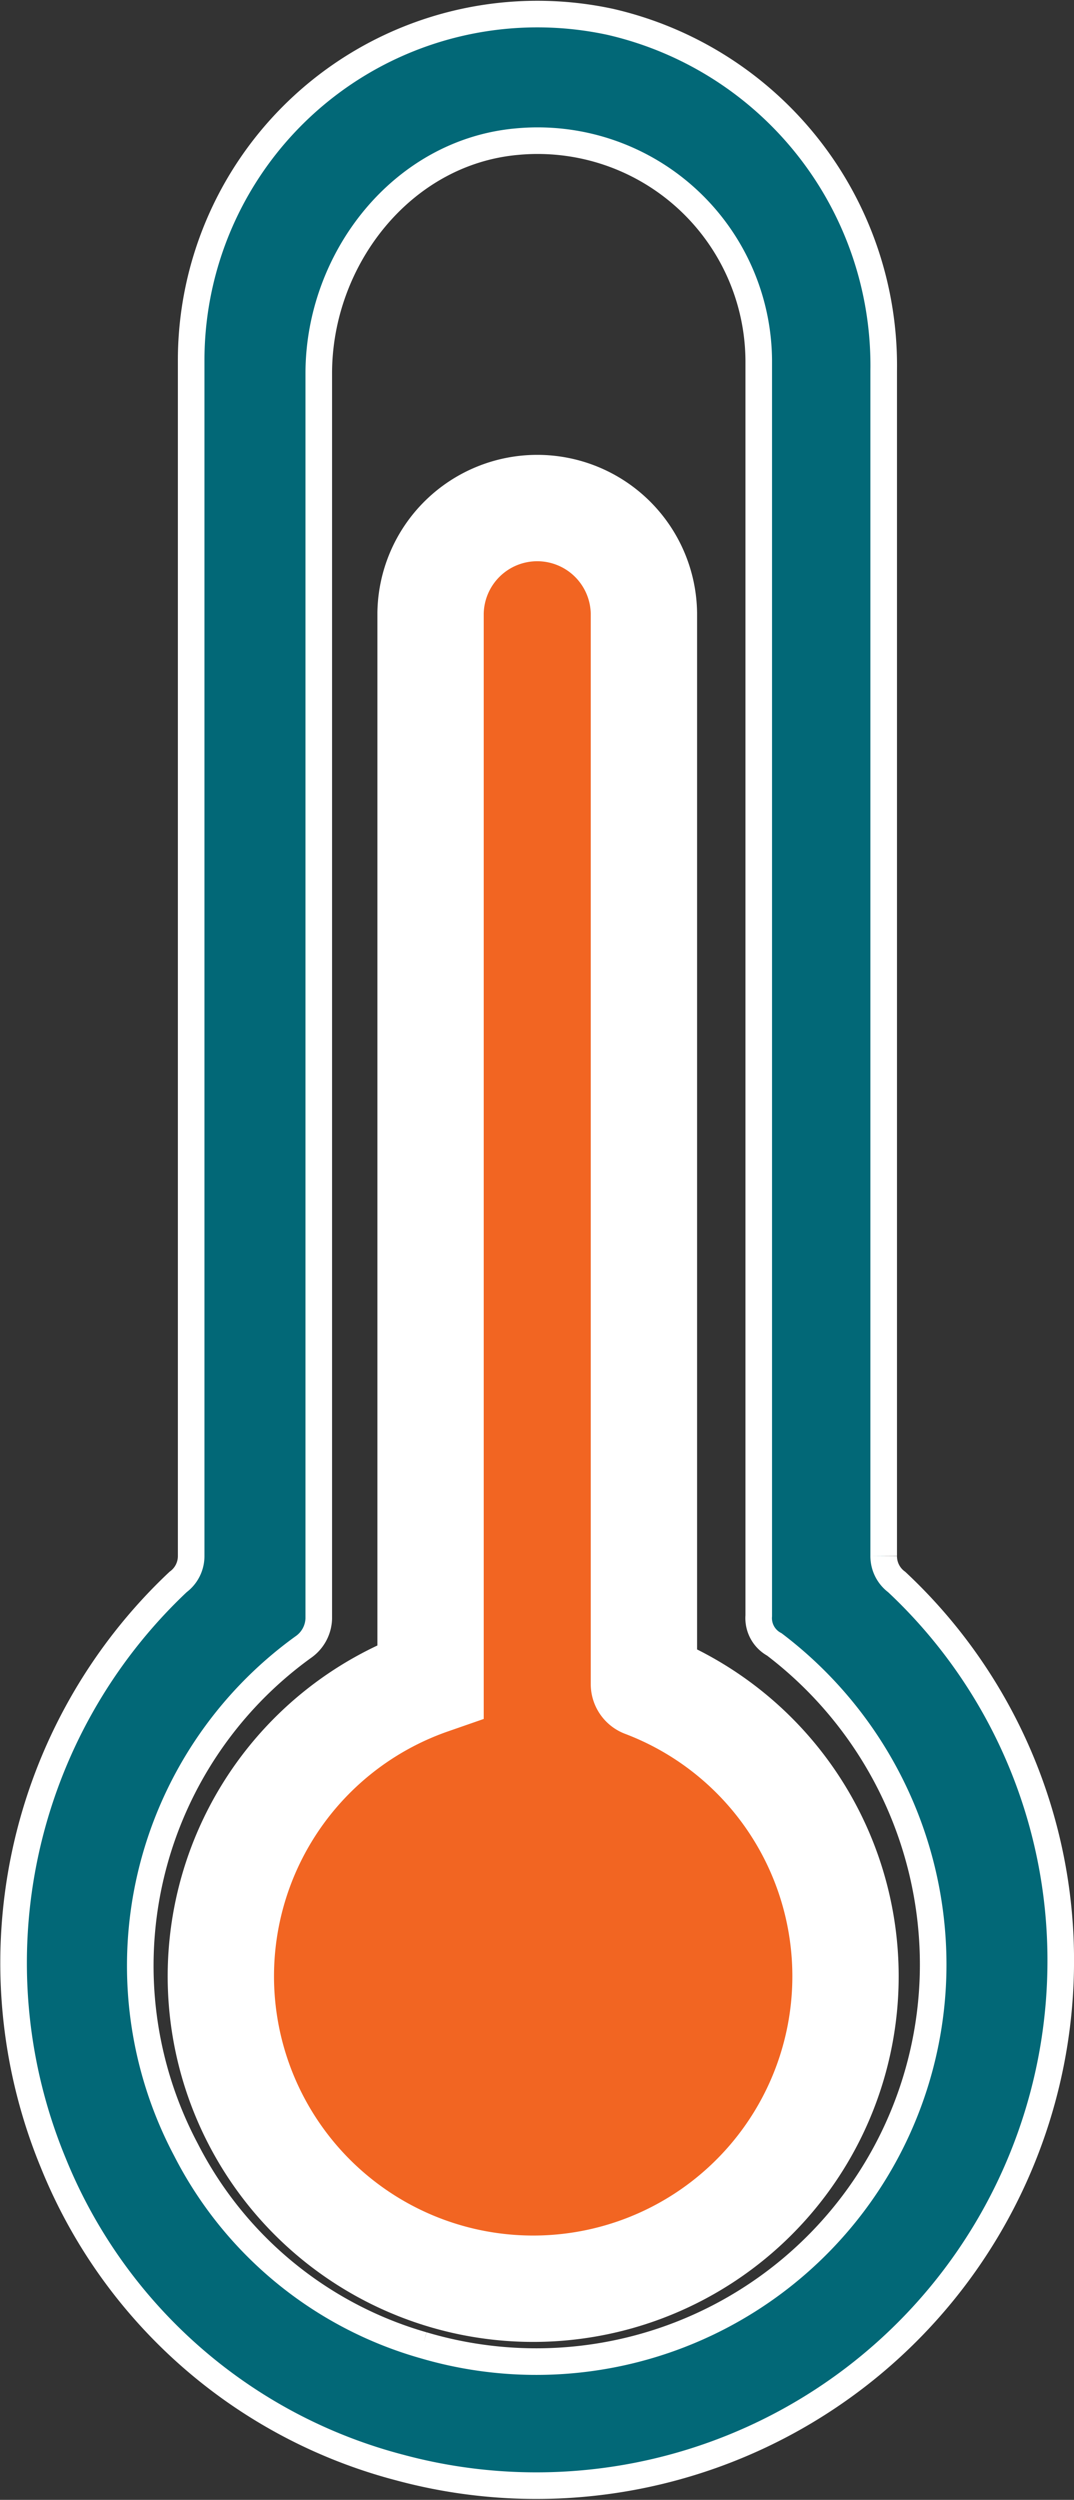 <svg xmlns="http://www.w3.org/2000/svg" width="40.407" height="94.014" viewBox="0 0 40.407 94.014">
  <rect x="0" y="0" width="40.407" height="94.014" fill="#333333" stroke="none"/>
  <g id="dosage-thermometer-icon" transform="translate(-501.972 -402.964)">
    <path id="Path_13912" data-name="Path 13912" d="M32.732,57.984V13.417A13.263,13.263,0,0,0,22.447.292,13.025,13.025,0,0,0,6.677,13.025V57.984a1.206,1.206,0,0,1-.49.979,19.68,19.68,0,0,0-4.7,21.843,19.331,19.331,0,0,0,13.027,11.46,19.731,19.731,0,0,0,24.879-19,19.466,19.466,0,0,0-6.171-14.3,1.206,1.206,0,0,1-.49-.979M15.395,87.663a14.506,14.506,0,0,1-8.913-7.346,14.778,14.778,0,0,1,4.408-18.9,1.353,1.353,0,0,0,.588-1.077V13.515c0-4.31,3.134-8.326,7.444-8.717a8.319,8.319,0,0,1,9.109,8.228V60.237a1.125,1.125,0,0,0,.588,1.077,15.124,15.124,0,0,1,5.975,12.048,14.934,14.934,0,0,1-19.2,14.3" transform="translate(502.487 403.494)" fill="#026877" stroke="#fff" stroke-width="1"/>
    <path id="Path_13913" data-name="Path 13913" d="M25.325,69.761V29.483a4.014,4.014,0,0,0-8.027,0V69.65a11.751,11.751,0,1,0,8.027.111" transform="translate(500.873 396.538)" fill="#f26522" stroke="#fff" stroke-linecap="round" stroke-width="4"/>
  </g>
</svg>
